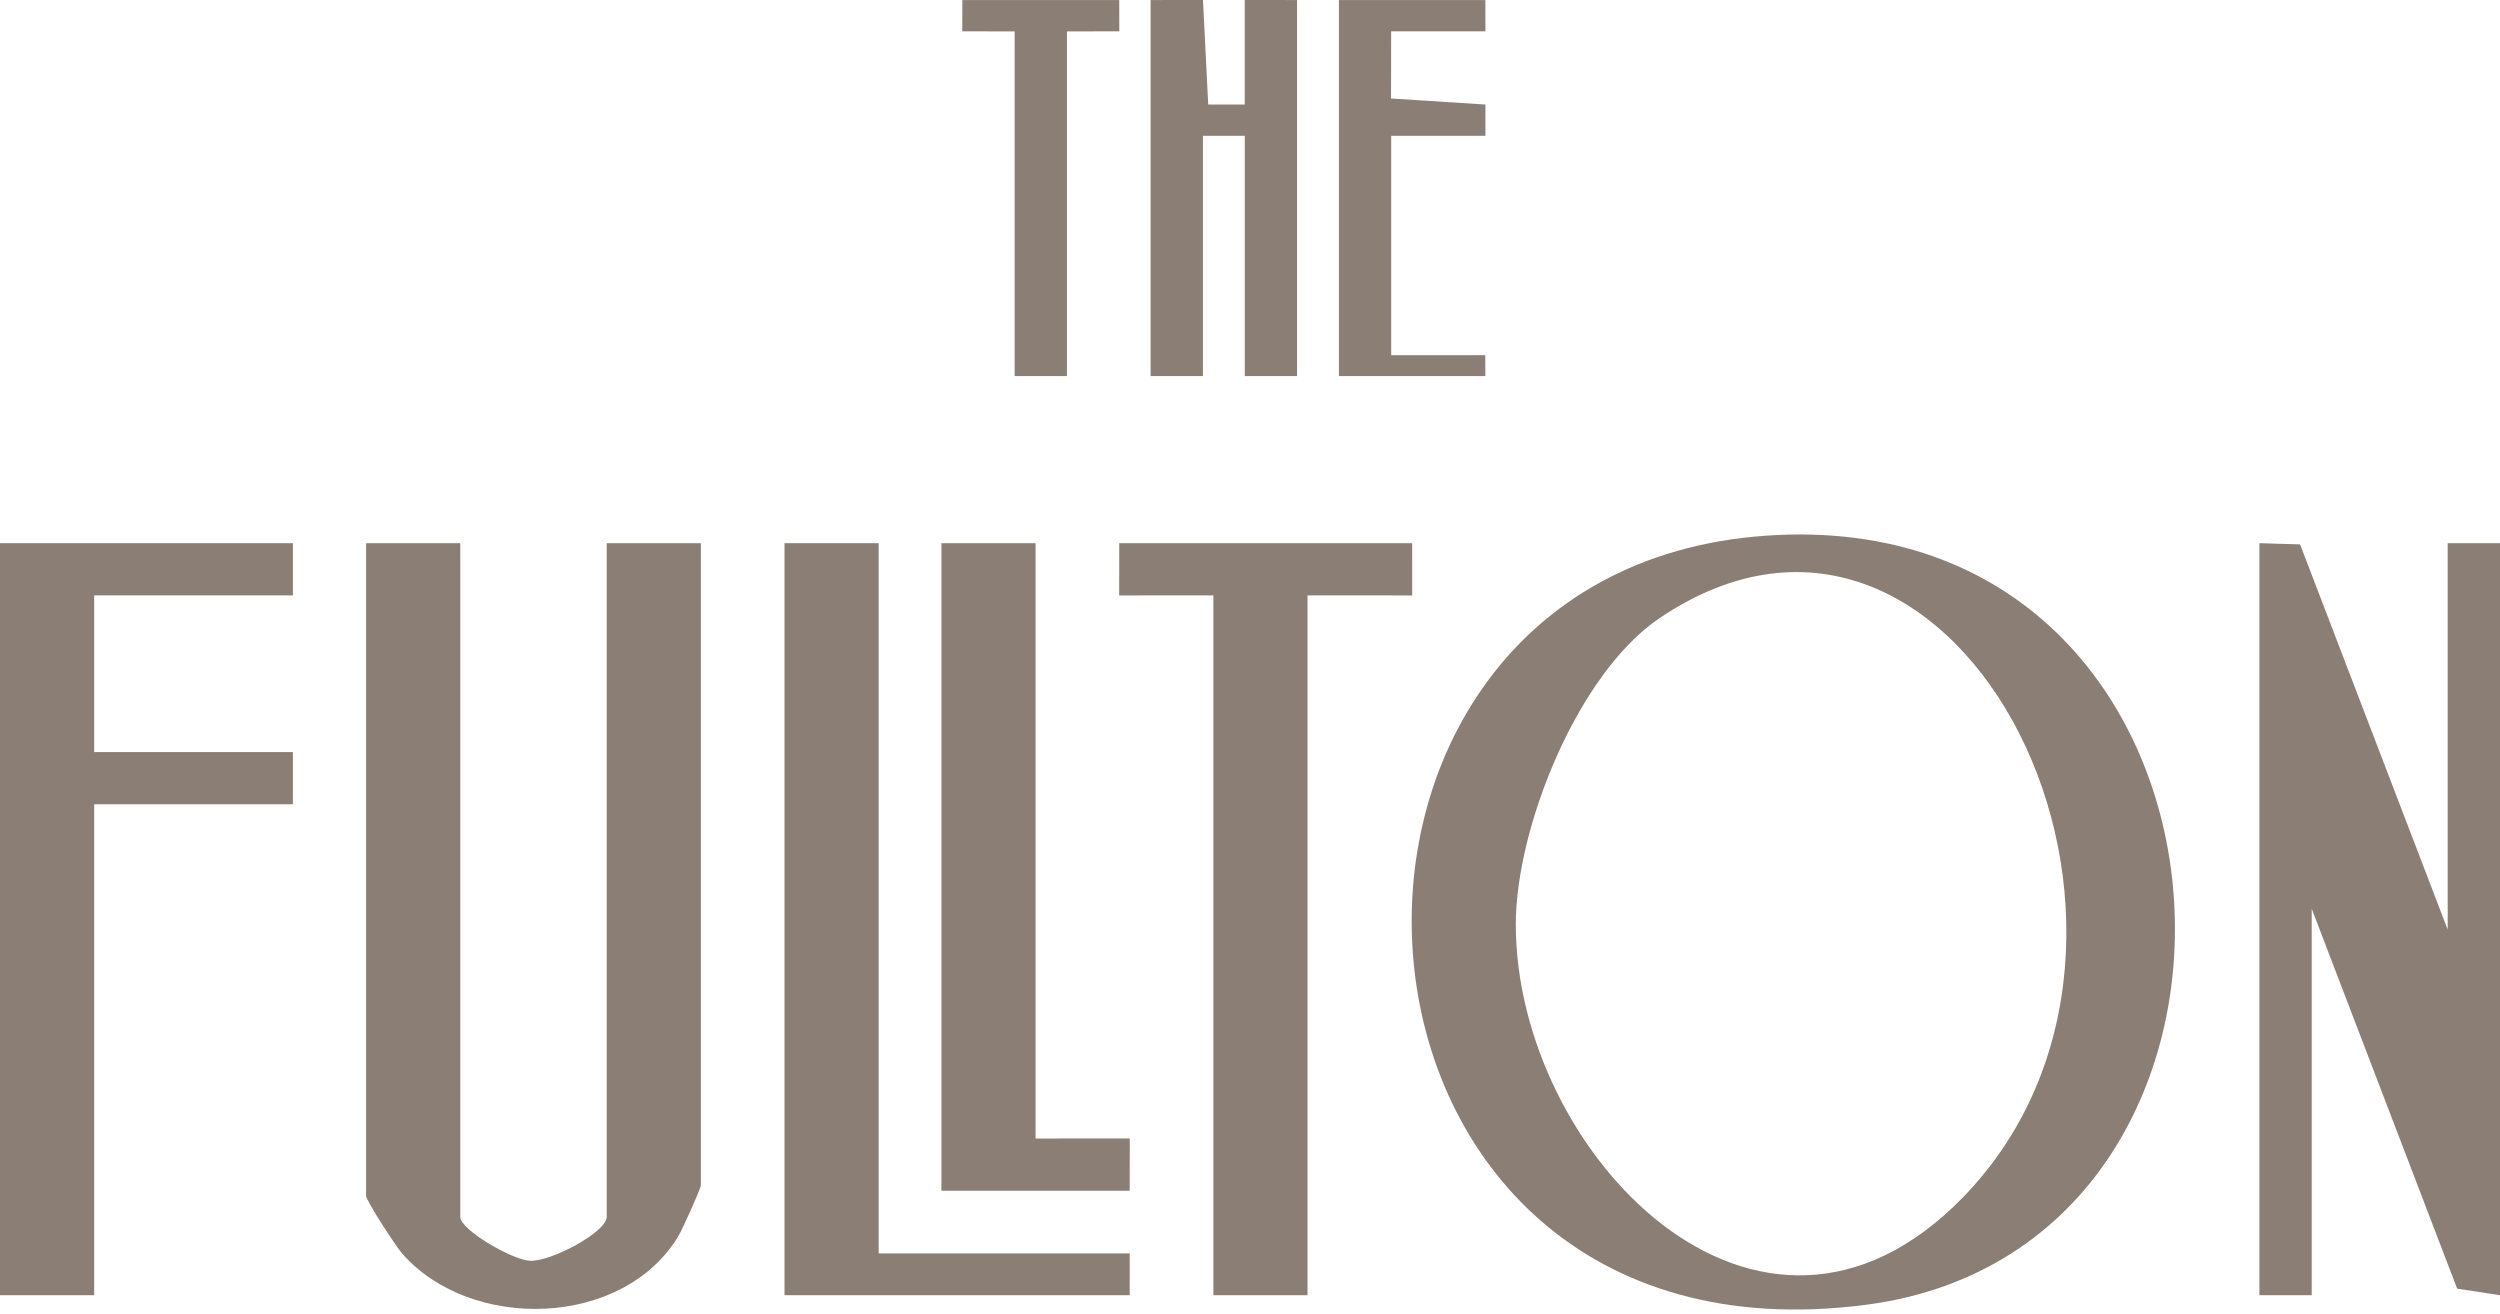<svg width="118" height="62" viewBox="0 0 118 62" fill="none" xmlns="http://www.w3.org/2000/svg">
<g clip-path="url(#clip0_227_1491)">
<path d="M83.342 25.285C107.067 23.62 109.275 58.807 88.088 61.584C61.445 65.076 59.327 26.971 83.342 25.285ZM92.645 56.521C104.611 44.234 92.581 19.571 78.337 29.171C74.465 31.781 71.546 39.066 71.546 43.632C71.546 54.372 83.013 66.412 92.645 56.521Z" fill="#8B7E74"/>
<path d="M21.724 25.638V57.435C21.724 58.048 24.167 59.462 25.009 59.508C26.002 59.562 28.636 58.152 28.636 57.435V25.638H33.08V55.957C33.08 56.087 32.214 58.023 32.018 58.347C29.402 62.689 22.226 62.855 18.992 59.178C18.656 58.795 17.28 56.66 17.28 56.45V25.638H21.724V25.638Z" fill="#8B7E74"/>
<path d="M106.644 25.638L108.564 25.695L115.531 43.878V25.638H118V61.133L115.978 60.825L109.113 42.892V61.133H106.644V25.638Z" fill="#8B7E74"/>
<path d="M13.824 25.638V28.102H4.444V35.498H13.824V37.962H4.444V61.133H0V25.638H13.824Z" fill="#8B7E74"/>
<path d="M41.473 25.638V59.161H53.322V61.133H37.029V25.638H41.473Z" fill="#8B7E74"/>
<path d="M66.653 25.638L66.655 28.105L61.715 28.102V61.133H57.272V28.102L52.826 28.105L52.828 25.638H66.653Z" fill="#8B7E74"/>
<path d="M48.879 25.638V53.738L53.325 53.735L53.322 56.203H44.435V25.638H48.879Z" fill="#8B7E74"/>
<path d="M54.309 0.002L56.781 0L57.028 4.935L58.751 4.935V0L61.221 0.002V17.75H58.753V6.411H56.778V17.75H54.309V0.002Z" fill="#8B7E74"/>
<path d="M70.109 0.002L70.112 1.479L65.663 1.479L65.657 4.649L70.112 4.934V6.409L65.665 6.411V16.764L70.106 16.767L70.109 17.75H63.197V0.002H70.109Z" fill="#8B7E74"/>
<path d="M52.828 0.002L52.831 1.479L50.36 1.482V17.75H47.891V1.482L45.419 1.479L45.423 0.002H52.828Z" fill="#8B7E74"/>
</g>
<defs>
<clipPath id="clip0_227_1491">
<rect width="118" height="61.81" fill="white"/>
</clipPath>
</defs>
</svg>
